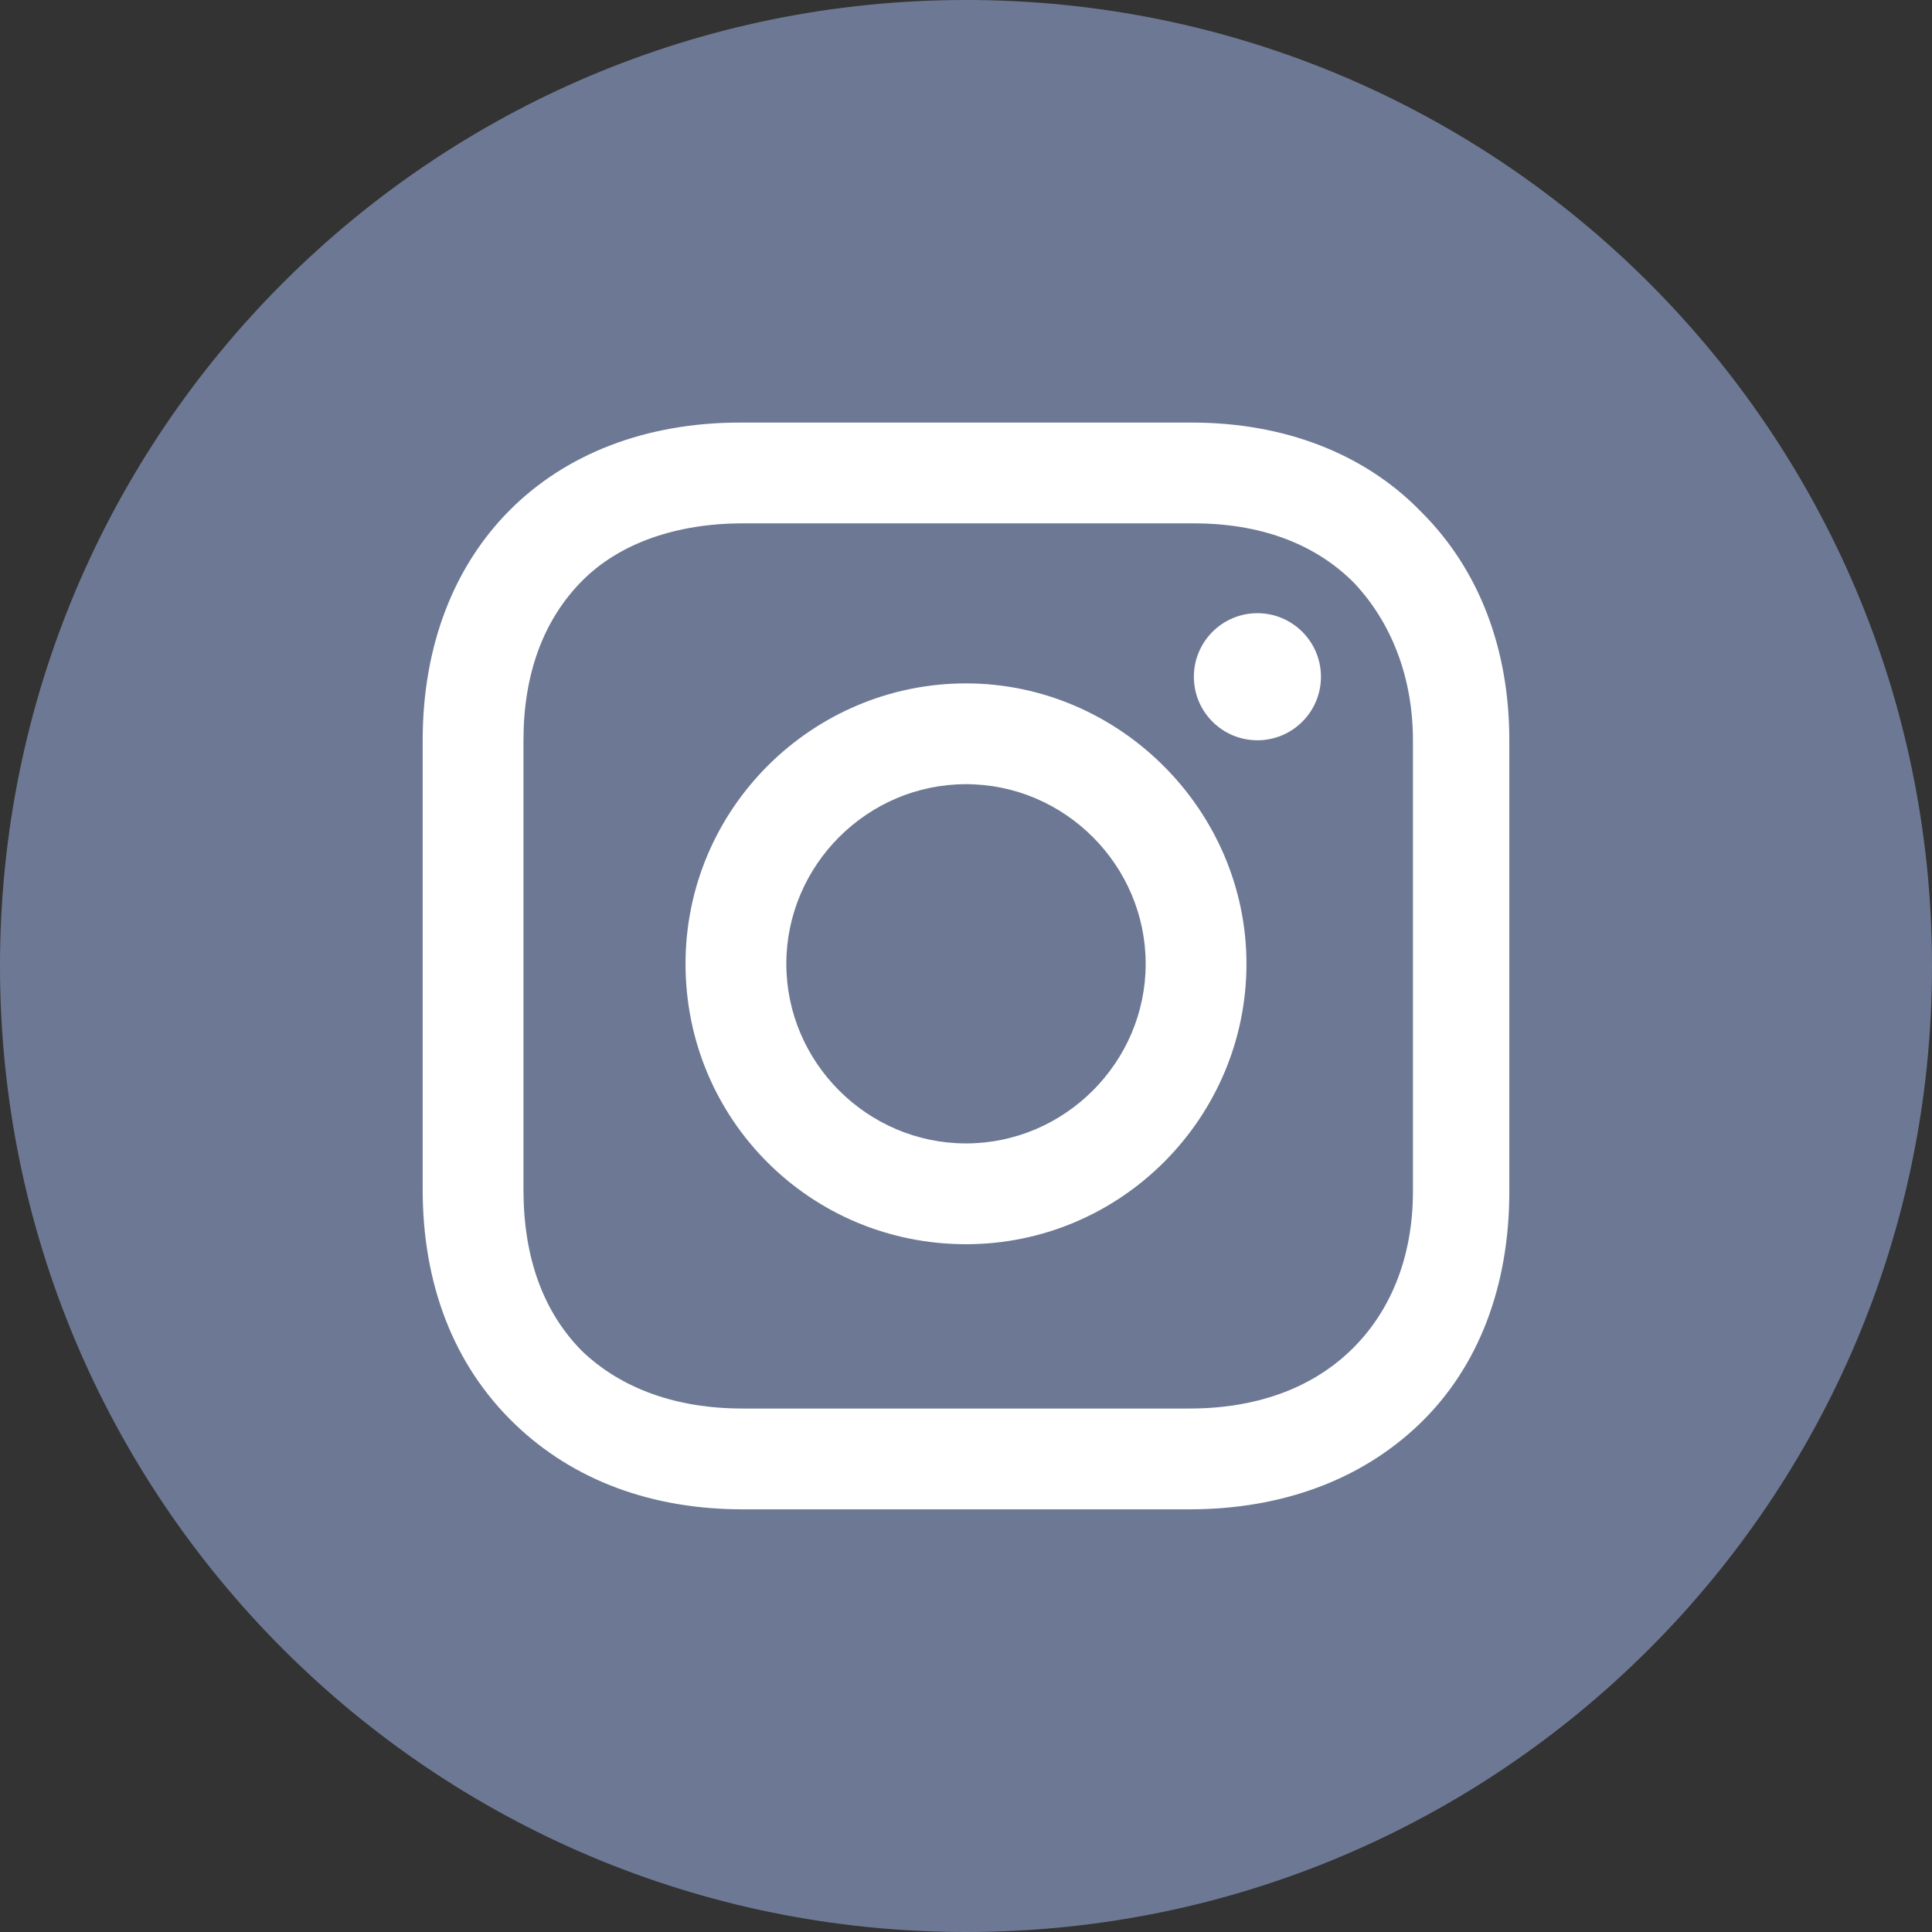 <svg width="18" height="18" viewBox="0 0 18 18" fill="none" xmlns="http://www.w3.org/2000/svg">
<rect x="0" y="0" width="18" height="18" fill="#333333" stroke="none"/>
<path d="M9 18C13.971 18 18 13.97 18 9C18 4.029 13.971 -6.10352e-05 9 -6.10352e-05C4.029 -6.10352e-05 0 4.029 0 9C0 13.97 4.029 18 9 18Z" fill="#6D7994"/>
<path d="M9 6.367C7.571 6.367 6.387 7.53 6.387 8.98C6.387 10.429 7.551 11.592 9 11.592C10.449 11.592 11.613 10.409 11.613 8.98C11.613 7.551 10.429 6.367 9 6.367ZM9 10.653C8.081 10.653 7.326 9.898 7.326 8.98C7.326 8.061 8.081 7.306 9 7.306C9.919 7.306 10.674 8.061 10.674 8.98C10.674 9.898 9.919 10.653 9 10.653ZM11.715 5.713C11.388 5.713 11.123 5.979 11.123 6.305C11.123 6.632 11.388 6.897 11.715 6.897C12.042 6.897 12.307 6.632 12.307 6.305C12.307 5.979 12.042 5.713 11.715 5.713ZM13.246 4.774C12.715 4.223 11.96 3.937 11.103 3.937H6.897C5.121 3.937 3.938 5.121 3.938 6.897V11.082C3.938 11.96 4.223 12.715 4.795 13.266C5.346 13.797 6.081 14.062 6.918 14.062H11.082C11.96 14.062 12.695 13.777 13.226 13.266C13.777 12.736 14.062 11.98 14.062 11.102V6.897C14.062 6.04 13.777 5.305 13.246 4.774ZM13.164 11.102C13.164 11.735 12.94 12.246 12.572 12.593C12.205 12.94 11.695 13.123 11.082 13.123H6.918C6.305 13.123 5.795 12.94 5.428 12.593C5.06 12.225 4.877 11.715 4.877 11.082V6.897C4.877 6.285 5.06 5.775 5.428 5.407C5.775 5.06 6.305 4.876 6.918 4.876H11.123C11.735 4.876 12.246 5.06 12.613 5.428C12.96 5.795 13.164 6.305 13.164 6.897V11.102Z" fill="white"/>
</svg>

